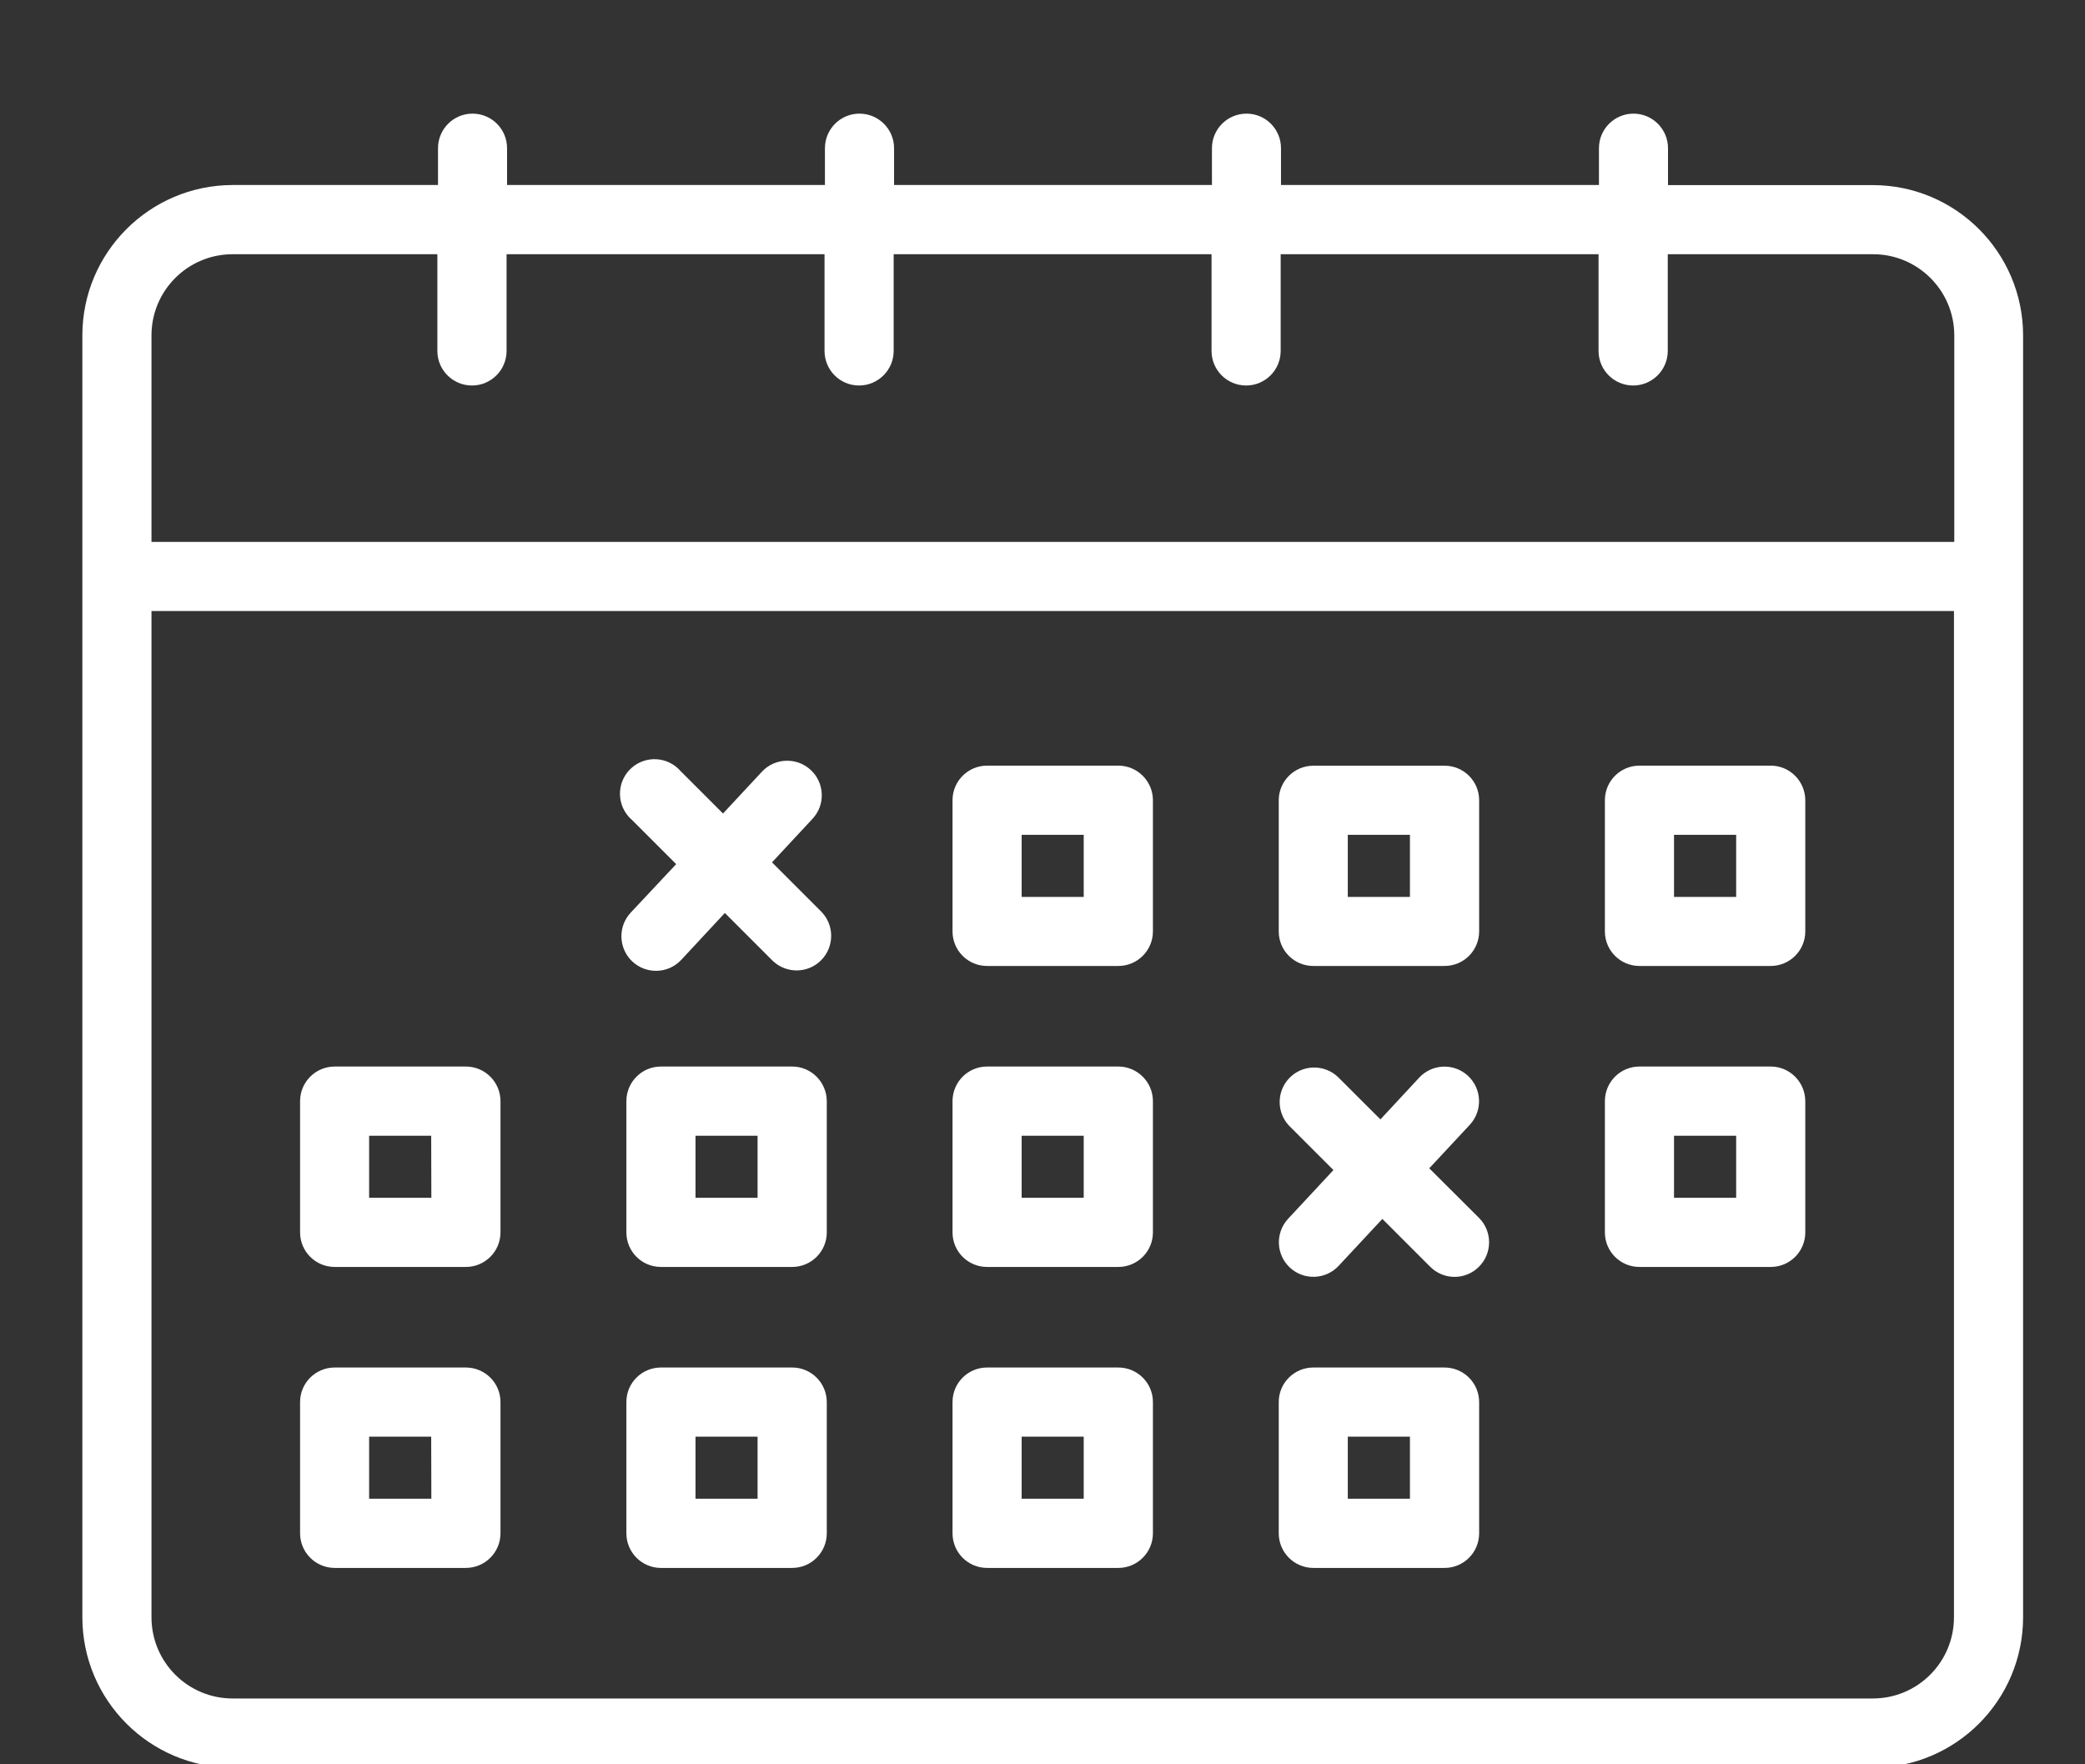 <?xml version="1.0" encoding="utf-8"?>
<!-- Generator: Adobe Illustrator 15.0.0, SVG Export Plug-In  -->
<!DOCTYPE svg PUBLIC "-//W3C//DTD SVG 1.1//EN" "http://www.w3.org/Graphics/SVG/1.1/DTD/svg11.dtd">
<svg version="1.1"
	 xmlns="http://www.w3.org/2000/svg" xmlns:xlink="http://www.w3.org/1999/xlink" xmlns:a="http://ns.adobe.com/AdobeSVGViewerExtensions/3.0/"
	 x="0px" y="0px" width="26px" height="22px" viewBox="-1.027 -1.417 26 22" enable-background="new -1.027 -1.417 26 22"
	 xml:space="preserve">
<rect x="-1.027" y="-1.417" width="26" height="22" fill="#333333" stroke="none"/>
<defs>
</defs>
<path fill="#FFFFFF" d="M12.919,8.13h-1.637c-0.238,0-0.431,0.193-0.431,0.431l0,0v1.636c0,0.238,0.192,0.431,0.431,0.431h1.637
	c0.237,0,0.431-0.193,0.431-0.431V8.562C13.35,8.324,13.156,8.13,12.919,8.13z M12.487,9.767h-0.774V8.993h0.774V9.767z
	 M15.35,10.628h1.637c0.238,0,0.431-0.193,0.431-0.431V8.562c0-0.238-0.192-0.431-0.431-0.431H15.35
	c-0.237,0-0.431,0.193-0.431,0.431v1.636C14.919,10.436,15.112,10.628,15.35,10.628z M15.78,8.993h0.775v0.774H15.78V8.993z
	 M21.054,8.13h-1.637c-0.238,0-0.431,0.193-0.431,0.431l0,0v1.636c0,0.238,0.192,0.431,0.431,0.431h1.637
	c0.238,0,0.431-0.193,0.431-0.431V8.562C21.484,8.324,21.292,8.13,21.054,8.13z M20.623,9.767h-0.775V8.993h0.775V9.767z
	 M4.782,11.882H3.147c-0.238,0-0.432,0.193-0.432,0.432v1.636c0,0.238,0.193,0.431,0.432,0.431l0,0h1.635
	c0.238,0,0.432-0.192,0.432-0.431l0,0v-1.636C5.214,12.076,5.021,11.882,4.782,11.882z M4.352,13.519H3.576v-0.774h0.774
	L4.352,13.519z M8.852,11.882H7.215c-0.238,0-0.431,0.193-0.431,0.432v1.636c0,0.238,0.192,0.431,0.431,0.431l0,0h1.637
	c0.237,0,0.431-0.192,0.431-0.431l0,0v-1.636C9.282,12.076,9.089,11.882,8.852,11.882z M8.42,13.519H7.646v-0.774H8.42V13.519z
	 M12.919,11.882h-1.637c-0.238,0-0.431,0.193-0.431,0.432v1.636c0,0.238,0.192,0.431,0.431,0.431l0,0h1.637
	c0.237,0,0.431-0.192,0.431-0.431l0,0v-1.636C13.35,12.076,13.156,11.882,12.919,11.882z M12.487,13.519h-0.774v-0.774h0.774V13.519
	z M21.054,11.882h-1.637c-0.238,0-0.431,0.193-0.431,0.432v1.636c0,0.238,0.192,0.431,0.431,0.431l0,0h1.637
	c0.238,0,0.431-0.192,0.431-0.431l0,0v-1.636C21.484,12.076,21.292,11.882,21.054,11.882z M20.623,13.519h-0.775v-0.774h0.775
	V13.519z M4.782,15.635H3.147c-0.238,0-0.432,0.192-0.432,0.43v1.637c0,0.238,0.193,0.432,0.432,0.432l0,0h1.635
	c0.238,0,0.432-0.193,0.432-0.432l0,0v-1.637C5.214,15.828,5.021,15.635,4.782,15.635z M4.352,17.271H3.576v-0.774h0.774
	L4.352,17.271z M8.852,15.635H7.215c-0.238,0-0.431,0.192-0.431,0.43v1.637c0,0.238,0.192,0.432,0.431,0.432l0,0h1.637
	c0.237,0,0.431-0.193,0.431-0.432l0,0v-1.637C9.282,15.828,9.089,15.635,8.852,15.635z M8.42,17.271H7.646v-0.774H8.42V17.271z
	 M12.919,15.635h-1.637c-0.238,0-0.431,0.192-0.431,0.43v1.637c0,0.238,0.192,0.432,0.431,0.432l0,0h1.637
	c0.237,0,0.431-0.193,0.431-0.432l0,0v-1.637C13.35,15.828,13.156,15.635,12.919,15.635z M12.487,17.271h-0.774v-0.774h0.774V17.271
	z M16.986,15.635H15.35c-0.237,0-0.431,0.192-0.431,0.43v1.637c0,0.238,0.193,0.432,0.431,0.432l0,0h1.637
	c0.238,0,0.431-0.193,0.431-0.432l0,0v-1.637C17.417,15.828,17.225,15.635,16.986,15.635z M16.556,17.271H15.78v-0.774h0.775V17.271
	z M16.796,13.151l0.506-0.543c0.162-0.176,0.151-0.447-0.023-0.61c-0.174-0.162-0.447-0.151-0.608,0.022l0,0l-0.484,0.521
	l-0.532-0.531c-0.174-0.162-0.447-0.153-0.609,0.021c-0.154,0.165-0.154,0.422,0,0.587l0.555,0.555l-0.565,0.607
	c-0.162,0.175-0.152,0.447,0.022,0.609s0.447,0.152,0.609-0.023l0.544-0.584l0.596,0.596c0.169,0.169,0.441,0.169,0.609,0
	c0.168-0.168,0.168-0.441,0-0.609L16.796,13.151z"/>
<path fill="#FFFFFF" d="M22.327,0.891h-2.554V0.431C19.773,0.193,19.58,0,19.343,0c-0.238,0-0.431,0.193-0.431,0.431v0.459h-3.965
	V0.431C14.947,0.193,14.755,0,14.517,0s-0.431,0.193-0.431,0.431v0.459h-3.964V0.431C10.122,0.193,9.929,0,9.69,0
	C9.453,0,9.26,0.193,9.26,0.431v0.459H5.296V0.431C5.296,0.193,5.104,0,4.865,0C4.628,0,4.435,0.193,4.435,0.431v0.459H1.874
	C0.84,0.892,0.001,1.73,0,2.765V18.75c0.001,1.035,0.84,1.874,1.874,1.875h20.453c1.034-0.001,1.873-0.84,1.874-1.875V2.765
	C24.2,1.73,23.361,0.892,22.327,0.891z M1.874,1.753h2.553v1.206c0,0.238,0.193,0.431,0.432,0.431c0.237,0,0.431-0.193,0.431-0.431
	V1.753h3.965v1.206c0,0.238,0.192,0.431,0.43,0.431c0.238,0,0.432-0.193,0.432-0.431V1.753h3.964v1.206
	c0,0.238,0.193,0.431,0.431,0.431c0.238,0,0.431-0.193,0.431-0.431V1.753h3.964v1.206c0,0.238,0.193,0.431,0.432,0.431
	c0.237,0,0.431-0.193,0.431-0.431V1.753h2.553c0.56-0.004,1.017,0.448,1.02,1.007c0,0.001,0,0.003,0,0.005V5.34H0.862V2.765
	C0.862,2.206,1.315,1.753,1.874,1.753z M22.327,19.762H1.874c-0.559,0-1.012-0.453-1.012-1.013V6.202h22.477V18.75
	C23.339,19.309,22.886,19.762,22.327,19.762z"/>
<path fill="#FFFFFF" d="M8.6,9.336l0.505-0.543c0.163-0.174,0.152-0.447-0.022-0.609S8.635,8.032,8.474,8.206l0,0L7.989,8.727
	L7.457,8.195C7.3,8.017,7.027,8,6.849,8.158c-0.178,0.157-0.194,0.43-0.037,0.608C6.823,8.78,6.837,8.792,6.851,8.804l0.554,0.554
	L6.837,9.964c-0.162,0.175-0.151,0.447,0.022,0.609c0.175,0.162,0.448,0.153,0.61-0.022l0.543-0.584l0.596,0.596
	c0.172,0.165,0.444,0.16,0.609-0.011c0.161-0.167,0.161-0.432,0-0.599L8.6,9.336z"/>
</svg>

